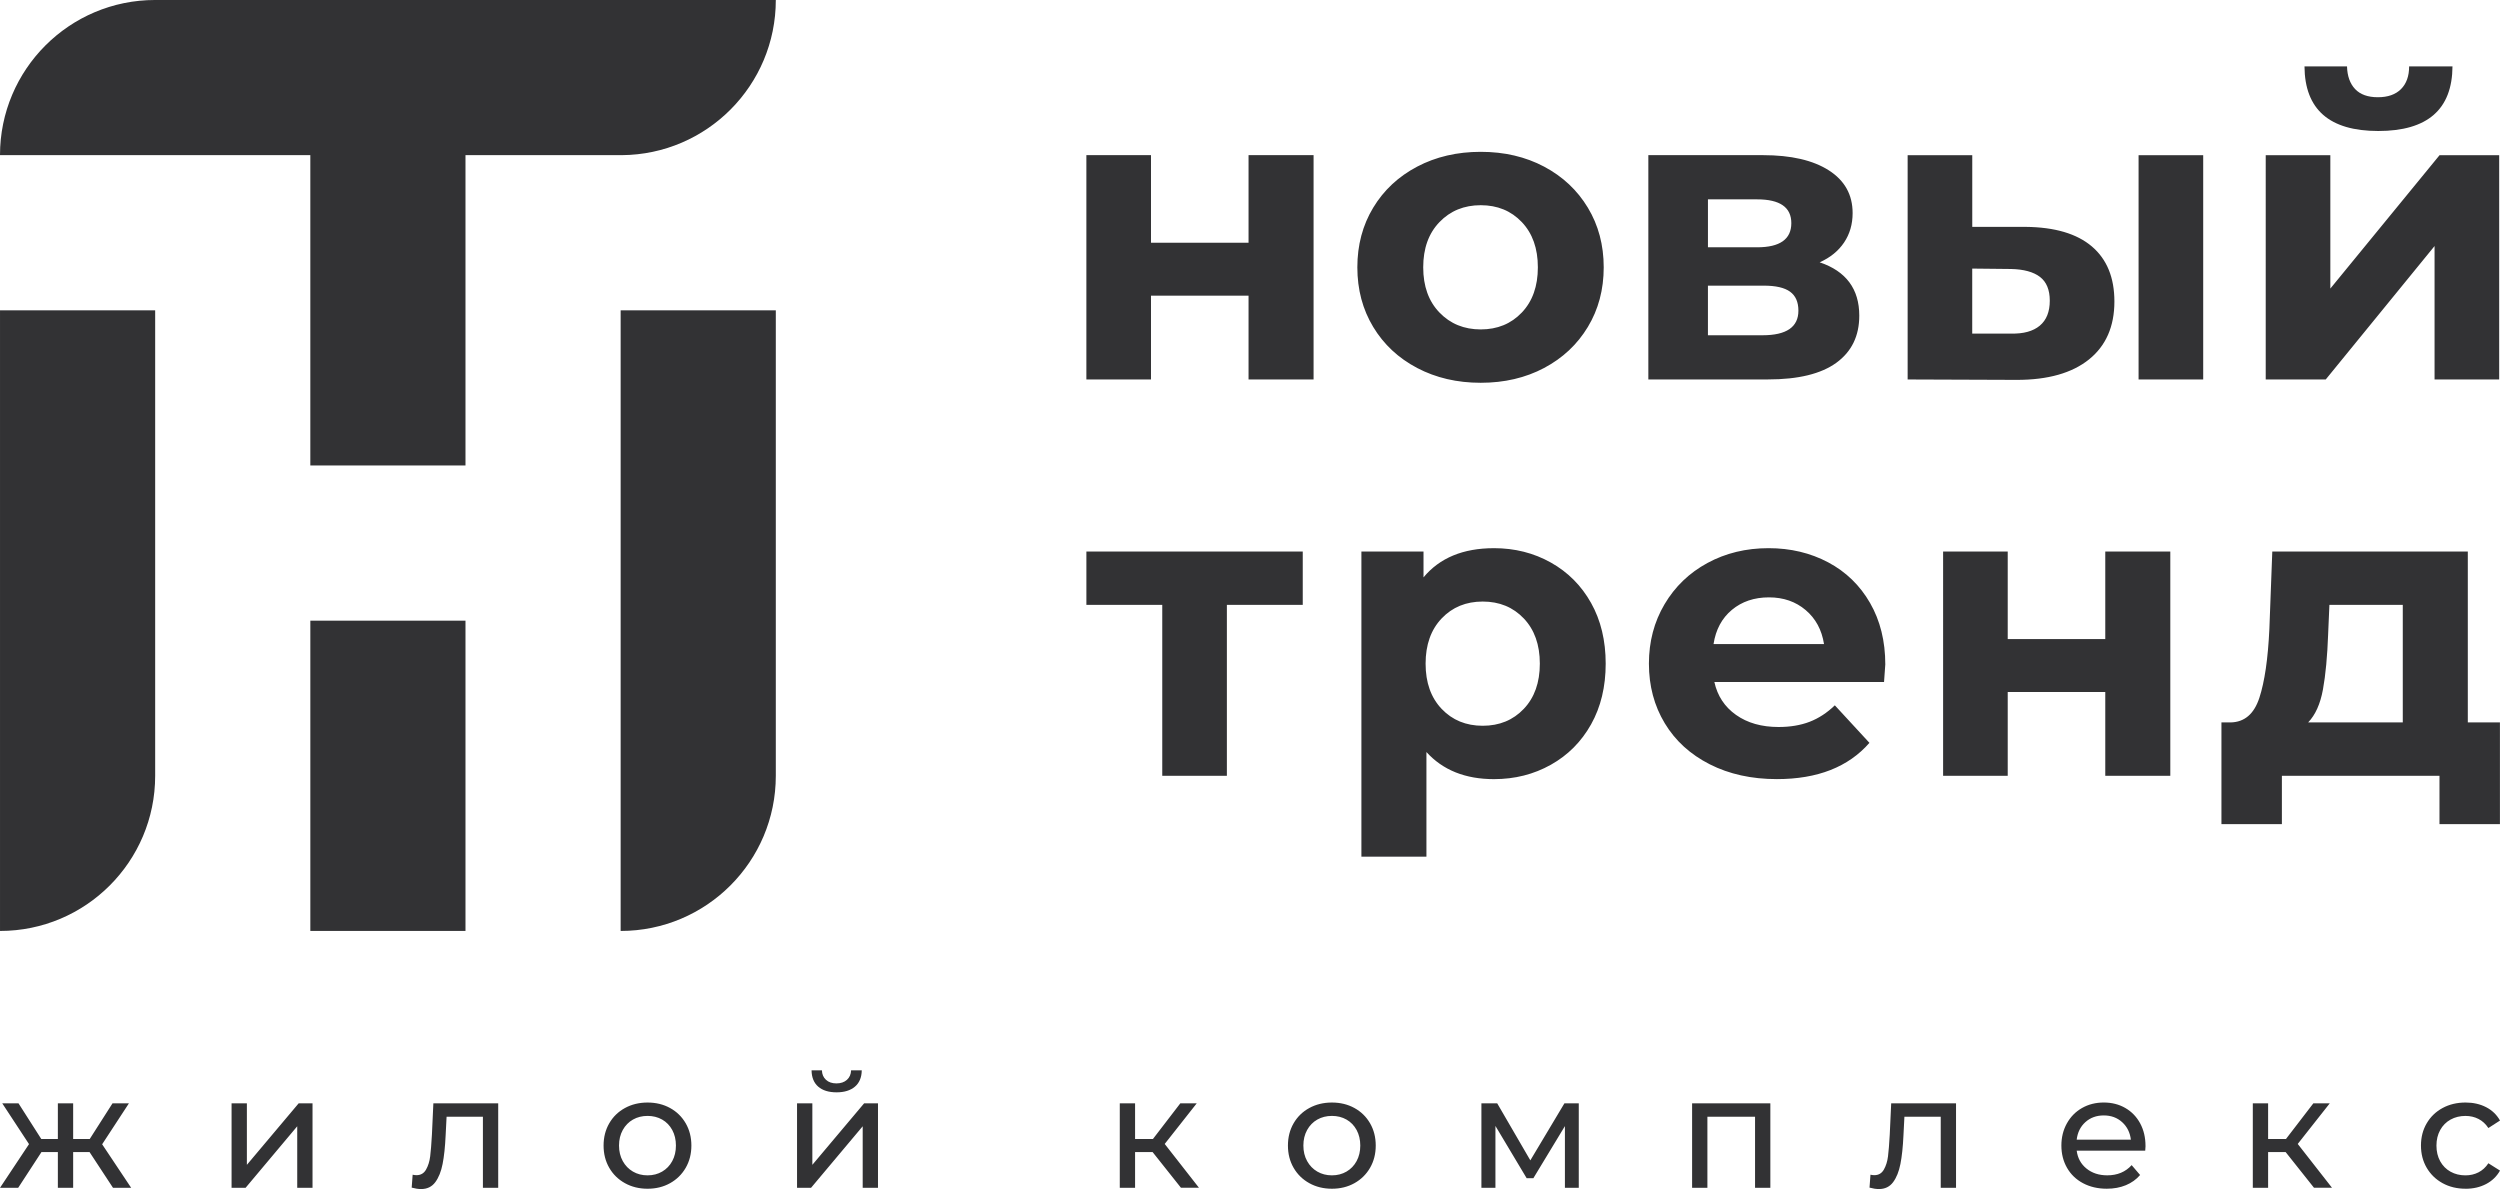 <?xml version="1.0" encoding="UTF-8"?> <svg xmlns="http://www.w3.org/2000/svg" xml:space="preserve" width="206.602" height="98.265" style="shape-rendering:geometricPrecision;text-rendering:geometricPrecision;image-rendering:optimizeQuality;fill-rule:evenodd;clip-rule:evenodd" viewBox="0 0 2002.05 952.23"><defs><style>.fil0,.fil1{fill:#323234}.fil1{fill-rule:nonzero}</style></defs><g id="Layer_x0020_1"><g id="_2590612945296"><path d="M124.26 621.28c0 68.62-55.63 124.25-124.26 124.25V248.5h124.26V621.28zM621.28 621.28c0 68.62-55.63 124.25-124.26 124.25V248.5h124.26V621.28zM372.77 621.28v124.26H248.52V497.03h124.25z" class="fil0"></path><path d="M372.77 248.51V124.25H497.9C566.12 123.78 621.28 68.33 621.28 0L497.02-.01H124.25C55.63-.01 0 55.62-.01 124.24h248.52v248.52h124.26V248.5z" class="fil0"></path><path d="M869.99 124.26h51.75v70.11h78.12v-70.11h52.08v179.61h-52.08v-67.1h-78.12v67.1h-51.75V124.26zm315.82 182.28c-18.92 0-35.89-3.95-50.91-11.85-15.02-7.9-26.76-18.86-35.22-32.88-8.46-14.02-12.69-29.94-12.69-47.74 0-17.81 4.23-33.72 12.69-47.74 8.46-14.02 20.2-24.98 35.22-32.89 15.02-7.9 32-11.85 50.91-11.85 18.92 0 35.83 3.95 50.74 11.85 14.91 7.9 26.6 18.87 35.05 32.89 8.46 14.02 12.69 29.93 12.69 47.74 0 17.8-4.23 33.72-12.69 47.74-8.46 14.02-20.14 24.98-35.05 32.88-14.91 7.9-31.83 11.85-50.74 11.85zm0-42.73c13.35 0 24.32-4.51 32.89-13.52s12.85-21.09 12.85-36.22c0-15.13-4.29-27.21-12.85-36.22-8.57-9.01-19.53-13.52-32.89-13.52-13.35 0-24.37 4.51-33.05 13.52-8.68 9.01-13.02 21.09-13.02 36.22 0 15.13 4.34 27.21 13.02 36.22 8.68 9.01 19.7 13.52 33.05 13.52zm271.42-53.75c21.14 7.12 31.72 21.37 31.72 42.73 0 16.25-6.12 28.82-18.36 37.72-12.24 8.9-30.49 13.35-54.75 13.35h-95.81V124.25h91.81c22.48 0 40.06 4.06 52.75 12.19 12.69 8.12 19.03 19.53 19.03 34.22 0 8.9-2.28 16.75-6.84 23.54-4.56 6.79-11.07 12.08-19.53 15.86zm-89.47-12.02h39.39c18.25 0 27.38-6.46 27.38-19.36 0-12.69-9.13-19.03-27.38-19.03h-39.39v38.39zm43.73 70.44c19.14 0 28.71-6.57 28.71-19.7 0-6.9-2.23-11.97-6.68-15.19-4.45-3.23-11.46-4.84-21.03-4.84h-44.74v39.73h43.73zm210.66-86.8c23.37.22 41.06 5.45 53.08 15.69 12.02 10.24 18.03 24.93 18.03 44.07 0 20.03-6.79 35.5-20.36 46.41-13.58 10.9-32.83 16.36-57.75 16.36l-87.47-.33V124.27h51.75v57.42h42.73zm90.47-57.42h51.75v179.61h-51.75V124.26zm-102.16 142.89c10.02.22 17.7-1.89 23.04-6.34s8.01-11.13 8.01-20.03c0-8.68-2.62-15.02-7.85-19.03-5.23-4-12.97-6.12-23.21-6.34l-31.05-.33v52.08h31.05zm203.98-142.89h51.75v106.83l87.47-106.83h47.74v179.61h-51.75V197.04l-87.13 106.83h-48.08V124.26zm90.14-19.36c-39.17 0-58.87-17.25-59.09-51.75h34.05c.22 7.79 2.4 13.86 6.51 18.2 4.12 4.34 10.18 6.51 18.2 6.51 8.01 0 14.19-2.17 18.53-6.51 4.34-4.34 6.51-10.41 6.51-18.2h34.72c-.22 34.5-20.03 51.75-59.42 51.75zM1043.27 484.4h-60.76v136.88h-51.75V484.4H870v-42.73h173.27v42.73zm512.81-42.73h51.75v70.11h78.12v-70.11h52.08v179.61h-52.08v-67.1h-78.12v67.1h-51.75V441.67zM2002 578.54V660h-48.41v-38.73h-126.2V660h-48.41v-81.46h7.34c11.13-.22 18.81-6.79 23.03-19.7 4.23-12.91 6.9-31.27 8.01-55.08l2.34-62.09h156.58v136.87h25.71zm-137.55-71.11c-.67 18.25-2.06 33.16-4.18 44.73-2.11 11.57-6.07 20.37-11.85 26.37h75.78v-94.14h-58.76l-1 23.04zm-668.05-68.44c16.69 0 31.88 3.84 45.57 11.52 13.69 7.68 24.43 18.47 32.22 32.38 7.79 13.91 11.68 30.1 11.68 48.58 0 18.47-3.89 34.67-11.68 48.58-7.79 13.91-18.53 24.7-32.22 32.38-13.69 7.68-28.88 11.52-45.57 11.52-22.92 0-40.95-7.23-54.08-21.7v83.8h-52.08V441.67h49.74v20.7c12.91-15.58 31.72-23.37 56.42-23.37zm-9.01 142.22c13.35 0 24.32-4.51 32.88-13.52 8.57-9.01 12.86-21.09 12.86-36.22 0-15.13-4.29-27.21-12.86-36.22-8.57-9.01-19.53-13.52-32.88-13.52-13.35 0-24.32 4.51-32.89 13.52s-12.85 21.09-12.85 36.22c0 15.13 4.29 27.21 12.85 36.22 8.57 9.01 19.53 13.52 32.89 13.52zm322.39-49.08c0 .67-.33 5.34-1 14.02H1372.9c2.45 11.13 8.23 19.92 17.36 26.37 9.12 6.45 20.47 9.68 34.05 9.68 9.35 0 17.64-1.39 24.87-4.17 7.23-2.78 13.97-7.18 20.2-13.19l27.71 30.05c-16.92 19.36-41.62 29.04-74.11 29.04-20.25 0-38.17-3.95-53.75-11.85-15.58-7.9-27.6-18.86-36.05-32.88-8.46-14.02-12.69-29.94-12.69-47.74 0-17.58 4.17-33.44 12.52-47.57 8.35-14.13 19.81-25.15 34.39-33.05 14.58-7.9 30.88-11.85 48.91-11.85 17.58 0 33.49 3.79 47.74 11.35 14.24 7.57 25.43 18.42 33.55 32.55 8.12 14.13 12.19 30.55 12.19 49.24zm-93.14-53.75c-11.8 0-21.7 3.34-29.71 10.01-8.01 6.68-12.91 15.8-14.69 27.38h88.47c-1.78-11.35-6.68-20.42-14.69-27.21-8.01-6.79-17.8-10.18-29.38-10.18zM71.72 922.62H58.58v28.59H46.33v-28.59H33.19l-18.63 28.59H.01l23.22-34.97-21.44-32.67h13.02l18.25 28.59h13.27v-28.59h12.25v28.59h13.27l18.25-28.59h13.14l-21.44 32.8 23.23 34.84H90.48l-18.76-28.59zm113.73-39.05h12.25v49.26l41.47-49.26h11.1v67.64h-12.25v-49.26l-41.35 49.26h-11.23v-67.64zm213.52 0v67.64h-12.25v-56.92h-29.09l-.77 15.06c-.42 9.1-1.23 16.7-2.42 22.78-1.19 6.08-3.15 10.95-5.87 14.61s-6.51 5.49-11.36 5.49c-2.21 0-4.72-.38-7.53-1.15l.77-10.34c1.11.26 2.13.38 3.07.38 3.4 0 5.96-1.49 7.65-4.46 1.7-2.98 2.81-6.51 3.32-10.59.51-4.08.98-9.91 1.4-17.48l1.15-25.01h51.94zm119.6 68.4c-6.72 0-12.76-1.49-18.12-4.46-5.36-2.98-9.55-7.08-12.57-12.32-3.02-5.23-4.53-11.17-4.53-17.8 0-6.64 1.51-12.57 4.53-17.8 3.02-5.23 7.21-9.32 12.57-12.25 5.36-2.93 11.4-4.4 18.12-4.4 6.72 0 12.74 1.47 18.06 4.4 5.32 2.93 9.49 7.02 12.51 12.25 3.02 5.23 4.53 11.17 4.53 17.8 0 6.63-1.51 12.57-4.53 17.8-3.02 5.23-7.19 9.34-12.51 12.32-5.32 2.98-11.34 4.46-18.06 4.46zm0-10.72c4.34 0 8.23-1 11.68-3 3.45-2 6.15-4.81 8.1-8.42 1.96-3.61 2.94-7.76 2.94-12.44s-.98-8.83-2.94-12.45c-1.96-3.61-4.66-6.4-8.1-8.36-3.45-1.96-7.34-2.93-11.68-2.93s-8.23.98-11.68 2.93c-3.45 1.96-6.17 4.74-8.17 8.36-2 3.62-3 7.76-3 12.45 0 4.68 1 8.83 3 12.44 2 3.61 4.72 6.42 8.17 8.42 3.44 2 7.34 3 11.68 3zm119.72-57.68h12.25v49.26l41.47-49.26h11.1v67.64h-12.25v-49.26l-41.35 49.26h-11.23v-67.64zm31.65-8.8c-6.29 0-11.19-1.51-14.67-4.53-3.49-3.02-5.28-7.38-5.36-13.08h8.3c.08 3.15 1.17 5.68 3.25 7.59 2.09 1.92 4.87 2.87 8.36 2.87 3.49 0 6.3-.96 8.42-2.87 2.13-1.92 3.23-4.45 3.32-7.59h8.55c-.09 5.7-1.92 10.06-5.49 13.08-3.57 3.02-8.46 4.53-14.68 4.53zm253.09 47.85h-14.04v28.59h-12.25v-67.64h12.25v28.59h14.29l21.95-28.59h13.14l-25.65 32.54 27.44 35.09h-14.42l-22.71-28.59zm143.59 29.35c-6.72 0-12.76-1.49-18.12-4.46-5.36-2.98-9.55-7.08-12.57-12.32-3.02-5.23-4.53-11.17-4.53-17.8 0-6.64 1.51-12.57 4.53-17.8 3.02-5.23 7.21-9.32 12.57-12.25 5.36-2.93 11.4-4.4 18.12-4.4 6.72 0 12.74 1.47 18.06 4.4 5.32 2.93 9.49 7.02 12.51 12.25 3.02 5.23 4.53 11.17 4.53 17.8 0 6.63-1.51 12.57-4.53 17.8-3.02 5.23-7.19 9.34-12.51 12.32-5.32 2.98-11.34 4.46-18.06 4.46zm0-10.72c4.34 0 8.23-1 11.68-3 3.45-2 6.15-4.81 8.1-8.42 1.96-3.61 2.94-7.76 2.94-12.44s-.98-8.83-2.94-12.45c-1.96-3.61-4.66-6.4-8.1-8.36-3.45-1.96-7.34-2.93-11.68-2.93s-8.23.98-11.68 2.93c-3.45 1.96-6.17 4.74-8.17 8.36-2 3.62-3 7.76-3 12.45 0 4.68 1 8.83 3 12.44 2 3.61 4.72 6.42 8.17 8.42 3.44 2 7.34 3 11.68 3zm197.69-57.68v67.64h-11.1v-49.39l-25.27 41.73h-5.36l-25.01-41.86v49.51h-11.23v-67.64h12.64l26.54 45.69 27.31-45.69h11.48zm153.42 0v67.64h-12.25v-56.92h-38.16v56.92h-12.25v-67.64h62.66zm148.7 0v67.64h-12.25v-56.92h-29.09l-.77 15.06c-.42 9.1-1.23 16.7-2.42 22.78-1.19 6.08-3.15 10.95-5.87 14.61s-6.51 5.49-11.36 5.49c-2.21 0-4.72-.38-7.53-1.15l.77-10.34c1.11.26 2.13.38 3.07.38 3.4 0 5.96-1.49 7.65-4.46 1.7-2.98 2.81-6.51 3.32-10.59.51-4.08.98-9.91 1.4-17.48l1.15-25.01h51.94zm151.76 34.2c0 .94-.08 2.17-.25 3.7h-54.88c.77 5.96 3.38 10.74 7.85 14.35 4.46 3.62 10.02 5.42 16.65 5.42 8.08 0 14.59-2.72 19.52-8.17l6.76 7.91c-3.07 3.57-6.87 6.29-11.42 8.17-4.55 1.87-9.64 2.81-15.25 2.81-7.15 0-13.48-1.47-19.01-4.4-5.53-2.93-9.8-7.04-12.83-12.31-3.02-5.28-4.53-11.23-4.53-17.87 0-6.55 1.47-12.46 4.4-17.74 2.94-5.27 6.98-9.38 12.12-12.31 5.15-2.93 10.95-4.4 17.42-4.4 6.47 0 12.23 1.47 17.29 4.4 5.06 2.93 9.02 7.04 11.87 12.31 2.85 5.28 4.27 11.32 4.27 18.12zm-33.43-24.5c-5.87 0-10.78 1.79-14.74 5.36-3.96 3.57-6.27 8.25-6.96 14.03h43.39c-.68-5.7-3-10.36-6.96-13.97-3.96-3.61-8.87-5.42-14.74-5.42zm145.63 29.35h-14.04v28.59h-12.25v-67.64h12.25v28.59h14.29l21.95-28.59h13.14l-25.65 32.54 27.44 35.09h-14.42l-22.71-28.59zm144.1 29.35c-6.89 0-13.04-1.49-18.44-4.46-5.4-2.98-9.63-7.08-12.7-12.32-3.06-5.23-4.59-11.17-4.59-17.8 0-6.64 1.53-12.57 4.59-17.8 3.07-5.23 7.3-9.32 12.7-12.25 5.4-2.93 11.55-4.4 18.44-4.4 6.13 0 11.59 1.23 16.4 3.7 4.81 2.47 8.53 6.04 11.17 10.72l-9.31 6c-2.13-3.23-4.76-5.66-7.91-7.27-3.15-1.62-6.63-2.42-10.46-2.42-4.42 0-8.4.98-11.93 2.93-3.53 1.96-6.29 4.74-8.29 8.36-2 3.62-3 7.76-3 12.45 0 4.76 1 8.95 3 12.57 2 3.61 4.76 6.4 8.29 8.36 3.53 1.96 7.51 2.93 11.93 2.93 3.83 0 7.32-.81 10.46-2.42 3.15-1.62 5.79-4.04 7.91-7.27l9.31 5.87c-2.64 4.68-6.36 8.27-11.17 10.78s-10.27 3.77-16.4 3.77z" class="fil1"></path></g></g></svg> 